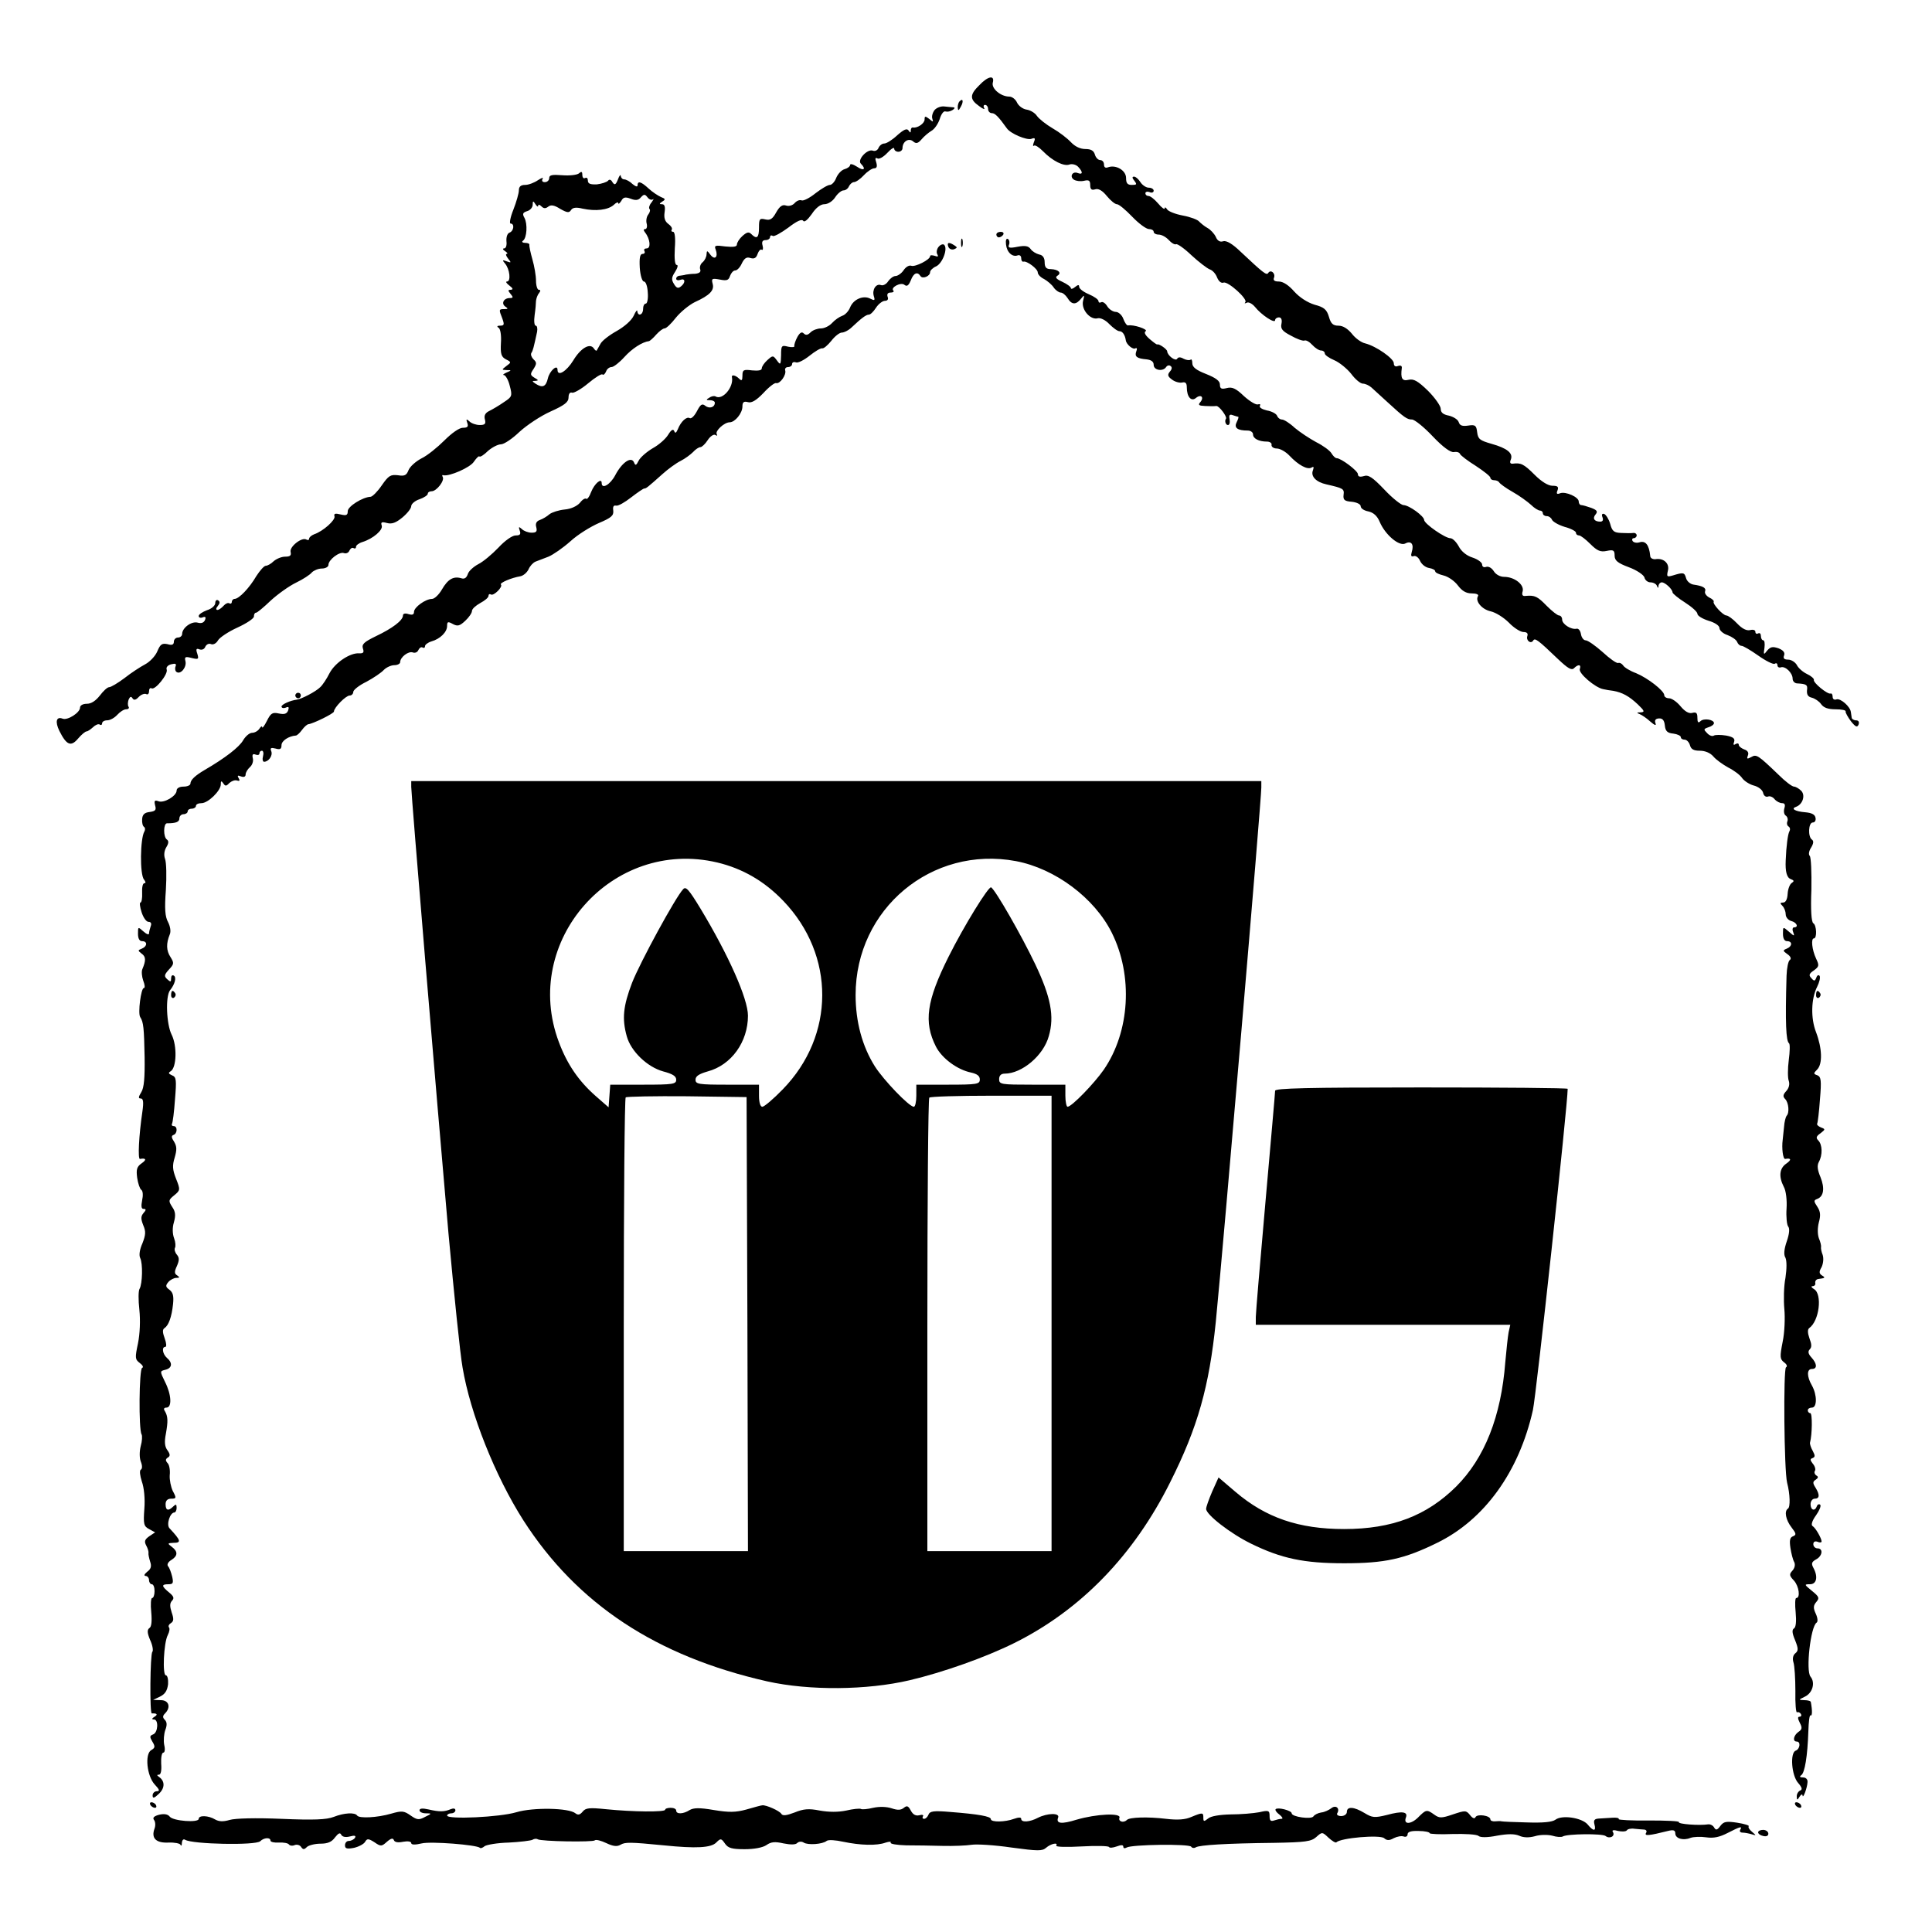 <svg version="1" xmlns="http://www.w3.org/2000/svg" width="933.333" height="933.333" viewBox="0 0 700 700"><path d="M354.8 30.9c-3.5 3.4-3.5 5.1-.1 7.5 1.4 1.1 2.3 1.4 1.9.8-.4-.7-.2-1.2.3-1.2.6 0 1.1.7 1.1 1.5s.6 1.5 1.4 1.5c1.1 0 2.4 1.3 5.4 5.5 1.3 1.9 7.2 4.4 8.9 3.8 1.3-.5 1.5-.2.9 1.2-.4 1.1-.4 1.6 0 1.3.4-.4 1.8.5 3.3 2 3.4 3.5 7.6 5.6 9.6 4.8.9-.3 2.3 0 3.1.8 1.8 1.9 1.8 3-.1 2.3-1.9-.8-3.1 1.3-1.4 2.4.8.5 2.4.7 3.7.4 1.7-.4 2.2-.1 2.2 1.5s.5 2 1.8 1.6c1.1-.4 2.6.4 4.2 2.4 1.4 1.7 3 3 3.7 3 .7 0 3.1 2 5.5 4.5s5.1 4.5 6.1 4.5c.9 0 1.7.4 1.7 1 0 .5.8 1 1.8 1 1.1 0 2.7.9 3.7 2s2.1 1.7 2.6 1.5c.4-.3 3 1.5 5.6 4 2.6 2.4 5.6 4.7 6.6 5.1 1 .3 2.2 1.6 2.7 3 .6 1.4 1.5 2.1 2.3 1.8 1.6-.6 8.9 6 7.9 7.1-.4.5-.2.5.5.2.6-.4 2 .3 3 1.5 2.3 2.9 7.3 6.2 7.3 4.8 0-.5.6-1 1.4-1 .8 0 1.2.8.9 2.3-.4 1.8.3 2.7 3.4 4.3 2.1 1.2 4.3 2 4.9 1.8.6-.3 1.9.5 2.9 1.6s2.4 2 3.2 2c.7 0 1.3.5 1.3 1.1 0 .5 1.5 1.6 3.4 2.4 1.9.8 4.7 3.1 6.2 5 1.4 1.9 3.3 3.5 4.2 3.5.8 0 2.2.6 3.1 1.4.9.8 3.5 3.2 5.8 5.3 6.1 5.6 7.1 6.3 8.9 6.3.9 0 4.3 2.7 7.5 6.1 3.8 4 6.5 5.9 7.7 5.7 1-.2 2 .1 2.2.7.2.5 2.8 2.5 5.7 4.3 2.9 1.9 5.3 3.8 5.3 4.3s.6.9 1.4.9c.8 0 1.6.4 1.8.8.2.4 2.3 2 4.8 3.4s5.5 3.6 6.7 4.7c1.2 1.2 2.7 2.1 3.3 2.1.5 0 1 .4 1 1 0 .5.6 1 1.4 1 .8 0 1.6.6 1.9 1.3.3.7 2.3 1.9 4.6 2.6 2.3.6 4.1 1.6 4.1 2.1 0 .6.5 1 1.1 1 .6 0 2.4 1.4 4.1 3.1 2.5 2.5 3.7 3 6 2.5 2.4-.5 2.8-.2 2.8 1.7 0 1.8 1.1 2.7 5.1 4.2 3 1.1 5.4 2.8 5.7 3.7.2 1 1.2 1.8 2.2 1.8 1 0 2.1.6 2.3 1.2.4 1 .6 1 .6 0 .1-.6.6-1.2 1.2-1.2 1.2 0 3.9 2.5 3.9 3.7.1.4 2.1 2.1 4.5 3.6 2.5 1.6 4.5 3.4 4.5 4.1 0 .7 1.8 1.8 4 2.5 2.4.7 4 1.8 4 2.7 0 .8 1.3 2 2.9 2.5 1.6.6 3.2 1.7 3.5 2.5.3.8 1 1.4 1.6 1.4.6 0 3.3 1.6 6 3.5 2.8 2 5.5 3.3 6 3 .6-.4 1-.1 1 .5 0 .7.6 1 1.2.8 1.6-.6 4.3 2 4.3 4.1 0 .9.7 1.6 1.5 1.7 3.6.2 4 .5 3.7 2.6-.1 1.5.4 2.3 1.8 2.6 1.1.3 2.6 1.3 3.3 2.3.9 1.3 2.5 1.9 5.3 1.9 2.1 0 3.8.3 3.6.8-.1.4.8 2 1.9 3.5 1.7 2.1 2.3 2.4 2.8 1.2.3-.9 0-1.5-.9-1.5-.8 0-1.6-.5-1.6-1-.1-.6-.2-1.4-.3-2-.2-2-3.8-5.1-5.2-4.6-.8.3-1.4-.1-1.4-.9s-.3-1.4-.8-1.2c-1.1.3-6.4-4-6-5 .1-.4-1-1.4-2.5-2.1-1.5-.7-3.2-2.2-3.7-3.3-.6-1-2-1.9-3.1-1.9-1.5 0-1.9-.5-1.5-1.5.4-1.1-.3-1.9-2-2.6-2.1-.7-2.9-.6-4.1.8-1.3 1.7-1.4 1.6-1-1 .2-1.5 0-2.7-.4-2.7-.5 0-.9-.7-.9-1.6 0-.8-.4-1.2-1-.9-.5.3-1 .1-1-.6 0-.6-.8-.9-1.9-.6-1.3.3-2.9-.5-4.7-2.4-1.5-1.6-3.3-2.9-3.9-2.9-1.2 0-5.1-4.2-4.6-5 .2-.3-.5-1-1.6-1.5-1.1-.6-1.8-1.6-1.5-2.3.4-1.2-.8-1.9-4.3-2.4-1.1-.2-2.3-1.2-2.6-2.3-.6-2.1-.9-2.2-4.8-1-2.1.6-2.3.5-1.8-1.7.7-2.6-1.5-4.7-4.5-4.2-1 .1-1.9-.4-1.9-1.2-.4-4-1.7-5.6-3.9-4.9-1 .3-2.1.1-2.5-.5-.3-.5-.1-1 .4-1 .6 0 1.1-.5 1.1-1 0-.6-.6-1-1.2-.9-.7.1-2.7.1-4.4 0-2.6-.1-3.3-.6-4-3.3-.5-1.7-1.5-3.3-2.2-3.6-.7-.2-1 .2-.6 1.2s.1 1.6-.8 1.6c-2.2 0-2.9-1.2-1.7-2.6.9-1.1.5-1.6-1.6-2.4-1.4-.5-3.1-1-3.6-1s-.9-.6-.9-1.3c0-1.6-4.7-3.7-6.7-3-1.2.5-1.5.2-1-1 .5-1.3.1-1.7-1.8-1.7-1.6 0-4-1.5-6.5-4-3.9-3.9-5-4.4-7.9-4-.9.1-1.2-.4-.7-1.5.9-2.3-1.3-4.1-7-5.7-4.2-1.2-4.9-1.7-5.2-4.2-.3-2.5-.7-2.8-3.3-2.4-2.1.3-3 0-3.4-1.3-.3-.9-1.9-1.9-3.5-2.3-2.1-.4-3-1.1-3-2.5 0-1-2.1-4-4.6-6.5-3.7-3.6-5.2-4.4-7-4-2.4.6-3-.5-2.5-4.3.1-.8-.5-1-1.4-.7-.9.4-1.5 0-1.5-1 0-1.7-6.4-6.2-10.4-7.2-1.4-.3-3.6-1.9-4.8-3.5-1.5-1.8-3.2-2.9-4.8-2.9-2 0-2.8-.7-3.5-3.2-.8-2.7-1.8-3.5-5.2-4.4-2.6-.8-5.4-2.6-7.4-4.8-1.9-2.2-4-3.6-5.5-3.6-1.6 0-2.2-.4-1.8-1.4.6-1.6-1.2-3.1-2.1-1.7-.6 1-1.9-.1-10-7.7-3-2.9-5.1-4.1-6.3-3.8-1.1.4-2.1-.1-2.7-1.6-.6-1.2-1.9-2.6-3-3.2-1.1-.6-2.4-1.7-3-2.3-.5-.7-3.2-1.7-5.9-2.2-2.7-.5-5.2-1.5-5.7-2.2-.5-.8-.9-1-.9-.4 0 .5-1.1-.2-2.4-1.8-1.3-1.5-2.8-2.7-3.5-2.7-.6 0-1.1-.4-1.1-1 0-.5.7-.7 1.5-.4.8.4 1.5.1 1.5-.5s-.8-1.1-1.8-1.1c-.9 0-2.3-.9-3-2-.7-1.1-1.7-2-2.3-2-.8 0-.7.5.1 1.5 1 1.3.9 1.5-.9 1.5-1.6 0-2.1-.6-2.1-2.5 0-2.8-3.7-4.9-6.5-3.9-1 .4-1.5 0-1.5-1 0-.9-.6-1.6-1.4-1.6-.7 0-1.6-.9-1.9-2-.4-1.4-1.4-2-3.4-2-1.9 0-3.8-.9-5.3-2.5-1.3-1.4-4.3-3.7-6.6-5-2.4-1.4-4.9-3.4-5.7-4.5-.7-1.1-2.4-2.1-3.8-2.3-1.3-.2-2.8-1.3-3.4-2.5-.5-1.2-1.8-2.2-2.8-2.2-3.1 0-6.5-2.9-6-5 .8-2.9-1.7-2.5-4.9.9zM347.7 36.7c-.4.3-.7 1.3-.7 2.2.1 1.3.3 1.3 1.1-.2 1.1-1.9.8-3.3-.4-2zM338.6 39.9c-.7.9-1.1 2.3-.8 3.1.4 1.3.3 1.3-1.1.1-1.5-1.1-1.7-1.1-1.7.2 0 1.4-2.6 3.2-4.2 2.9-.5-.1-.8.4-.8 1 0 1-.2 1-.8.1-.6-.9-1.7-.4-4.1 1.7-1.8 1.7-3.9 3-4.7 3-.8 0-1.7.7-2.1 1.6-.3.8-1.2 1.3-2 1-2-.8-5.8 3.3-4.4 4.7 2 2 1.1 2.8-1.4 1.1-1.4-.9-2.5-1.2-2.5-.6 0 .5-.9 1.2-2 1.5-1.1.3-2.4 1.7-3 3.1-.5 1.4-1.6 2.6-2.3 2.6-.8 0-3.1 1.4-5.2 3-2.1 1.7-4.4 2.9-5.1 2.6-.7-.3-1.8.2-2.5 1s-2 1.2-3 .9c-1.4-.5-2.4.2-3.7 2.5-1.3 2.4-2.2 2.9-3.9 2.5-2.1-.5-2.3-.2-2.3 3 0 3.7-.8 4.3-2.8 2.3-.9-.9-1.6-.7-3.2.7-1.1 1-2 2.4-2 3.1 0 .8-1.2 1-4.2.7-3.6-.5-4.1-.4-3.5 1.1 1 2.7-.3 4-1.9 1.9-1.2-1.6-1.3-1.6-1.4-.2 0 .9-.6 2.2-1.4 2.9-.8.6-1.2 1.8-.9 2.6.3.9-.2 1.4-1.8 1.6-1.3 0-2.8.2-3.4.3-.5.2-1.6.3-2.2.4-.7 0-1.3.5-1.3 1.1 0 .5.7.7 1.5.4 1.8-.7 2 1 .2 2.4-1 .8-1.6.6-2.5-.9-1-1.6-.9-2.4.4-4.4.9-1.4 1.2-2.5.6-2.5-.7 0-.9-2.3-.7-6 .3-3.7 0-6-.6-6s-.8-.4-.5-.8c.3-.5-.3-1.4-1.3-2.1-1.2-.9-1.6-2.2-1.3-4.2.3-2 0-2.9-.9-2.9-1.1 0-1.1-.2.1-1 1.2-.7 1.1-1-.5-1.6-1.1-.5-3.1-1.8-4.5-3.1-2.7-2.5-4-2.9-4-1.1 0 .6-.7.4-1.8-.5-1-1-2.4-1.7-3-1.7-.7 0-1.2-.6-1.3-1.3 0-.6-.5-.1-1 1.3-.8 2-1.2 2.2-2 1-.5-1-1.2-1.1-1.6-.5-.5.5-2.3 1.1-4 1.3-2.4.1-3.3-.2-3.3-1.4 0-.8-.4-1.2-1-.9-.5.3-1-.1-1-1.1 0-1.2-.3-1.4-1.2-.6-.7.6-3.4.9-6 .7-3.7-.3-4.8-.1-4.8 1 0 .8-.7 1.5-1.6 1.5-.9 0-1.2-.5-.8-1.2.4-.6-.3-.4-1.7.5-1.3.9-3.4 1.7-4.6 1.7-1.6 0-2.3.6-2.3 2 0 1-.9 4.2-2 7-1.1 2.7-1.5 5-1 5 1.5 0 1.2 2.7-.4 3.3-.8.3-1.2 1.6-1.1 3.1.2 1.5-.2 2.6-.8 2.6-.7 0-.5.5.3 1s1.1 1 .6 1c-.5 0-.2.8.5 1.7 1.2 1.5 1.2 1.6-.5 1-1.6-.6-1.7-.5-.6.8 1.7 2 2.2 6.5.7 6.5-.6 0-.2.7.9 1.5 1.3 1 1.4 1.4.5 1.5-1.1 0-1.1.3-.1 1.5s1 1.5-.3 1.5c-2.2 0-3.2 2-1.6 3.1 1.1.7 1 .9-.3.9-2.1 0-2.1.1-.8 3.4.8 2.2.7 2.6-.8 2.6-1.1 0-1.3.3-.5.8.6.4 1 2.7.8 5.5-.2 3.9.1 5 1.8 5.9 2 1 2 1.1.2 2.4-1.8 1.4-1.8 1.4.1 1.5 1.8 0 1.8.1-.1.9-1.1.5-1.5.9-.9.9.6.1 1.6 1.8 2.1 3.9 1 3.7.8 4-2.1 5.9-1.7 1.2-4.1 2.6-5.3 3.2-1.5.7-2 1.7-1.6 3.1.4 1.6 0 2-1.9 2-1.3 0-3-.6-3.7-1.3-1.1-1-1.3-.9-.8.5s.1 1.8-1.6 1.8c-1.3 0-4 1.9-6.7 4.6-2.5 2.5-6.2 5.5-8.3 6.5-2.1 1.1-4.2 3-4.7 4.3-.7 1.8-1.4 2.2-3.8 1.8-2.7-.3-3.4.1-5.9 3.7-1.5 2.2-3.3 4-4 4.1-2.9.1-8.3 3.5-8.3 5.2 0 1.5-.5 1.7-2.6 1.2-2-.5-2.5-.3-2.2.7.4 1.3-4.1 5.4-7.4 6.5-1 .4-1.8 1.1-1.8 1.6s-.4.6-1 .3c-1.6-1-6.2 2.6-5.7 4.5.3 1.3-.2 1.7-2 1.7-1.3 0-3.2.8-4.2 1.7-.9.9-2.2 1.6-2.8 1.6-.6 0-2.1 1.7-3.4 3.7-2.5 4.3-6.3 8.3-7.9 8.3-.5 0-1 .5-1 1.1 0 .5-.4.8-.9.5-.5-.3-1.4.1-2.1.9-.7.8-1.7 1.5-2.2 1.5-.6 0-.6-.6.1-1.4.8-1 .9-1.6.1-2.1-.5-.3-1 .1-1 1s-1.3 2.1-3 2.6c-1.6.6-3 1.5-3 2.1 0 .6.7.8 1.4.5 1-.4 1.3-.1.9.9s-1.3 1.4-2.7 1c-2.2-.6-5.6 1.9-5.6 4.1 0 .7-.7 1.3-1.5 1.3s-1.5.7-1.5 1.5c0 1.1-.7 1.4-2.3.9-2-.4-2.6 0-3.7 2.6-.7 1.7-2.7 3.8-4.4 4.7-1.7.9-5.1 3.1-7.5 5-2.4 1.8-4.9 3.3-5.6 3.3-.6 0-2.1 1.4-3.3 3-1.5 1.9-3.1 3-4.7 3-1.5 0-2.5.6-2.5 1.4 0 1.8-4.5 4.7-6.3 4-2.3-.9-2.8 1.1-1.2 4.4 2.6 5.2 4.2 5.9 6.8 2.8 1.2-1.4 2.6-2.6 3.1-2.6.4 0 1.4-.7 2.3-1.5.8-.8 1.9-1.3 2.4-1 .5.4.9.1.9-.4 0-.6.8-1.1 1.8-1.1 1.1 0 2.7-.9 3.7-2s2.4-2 3.2-2c.8 0 1.2-.4.9-.9-.4-.5-.3-1.7 0-2.6.5-1.1.9-1.3 1.4-.5.5.8 1.2.7 2.3-.5.9-.9 2.1-1.3 2.7-1 .5.3 1-.1 1-1s.4-1.4.9-1.1c1.3.8 6.1-5.2 5.5-6.8-.3-.8.4-1.6 1.6-1.9 1.6-.4 2-.2 1.6.8-.3.8-.1 1.7.4 2 1.5 1 3.7-1.8 3.2-3.9-.4-1.6-.1-1.8 2.2-1.2 2.5.6 2.7.5 2.1-1.5-.6-1.7-.4-2.1.8-1.6.9.3 1.8-.1 2.1-1 .4-.8 1.3-1.3 2.1-.9.8.3 1.9-.3 2.5-1.4.6-1 3.7-3.1 7-4.6 3.3-1.5 6-3.3 6-4 0-.8.3-1.4.8-1.4.4 0 2.8-2 5.3-4.4 2.5-2.3 6.7-5.3 9.2-6.5 2.5-1.2 5.1-2.9 5.7-3.7.7-.7 2.3-1.4 3.6-1.4 1.3 0 2.4-.6 2.4-1.3 0-1.9 4-4.9 5.6-4.3.8.3 1.7-.1 2-.9.4-.8 1-1.2 1.5-.9.5.3.9.1.9-.5 0-.5 1-1.3 2.3-1.7 3.9-1.2 7.6-4.4 7-6-.4-1.2 0-1.4 1.9-.9 1.8.5 3.3-.1 5.6-2 1.8-1.5 3.2-3.3 3.2-4.1 0-.8 1.4-2 3-2.5 1.7-.6 3-1.5 3-2s.6-.9 1.4-.9c1.8 0 4.8-3.9 4-5.2-.3-.5-.2-.8.3-.6 2.1.5 9.7-2.8 11-4.9.9-1.3 1.8-2.2 2-1.9.3.3 1.7-.6 3.1-2 1.5-1.3 3.6-2.4 4.7-2.4s4.1-2 6.7-4.5c2.6-2.4 7.7-5.8 11.3-7.4 5.1-2.3 6.5-3.4 6.5-5.1 0-1.3.5-2 1.3-1.7.6.2 3.3-1.3 5.8-3.4 2.5-2.1 4.9-3.6 5.2-3.2.4.3.9-.2 1.3-1.1.3-.9 1.2-1.6 2-1.6.7 0 2.8-1.6 4.6-3.6 2.8-3.1 6.5-5.5 9-5.8.3-.1 1.5-1.1 2.6-2.4 1.1-1.2 2.4-2.2 3-2.2.6 0 2.4-1.7 4.1-3.9 1.7-2.1 4.8-4.6 6.8-5.6 5.5-2.5 7.2-4.3 6.5-6.7-.5-1.9-.2-2 2.6-1.5 2.5.5 3.2.3 3.7-1.3.4-1.1 1.2-2 1.9-2s1.8-1.2 2.4-2.6c.9-1.8 1.7-2.4 3.1-1.9 1.4.4 2.1 0 2.6-1.5.4-1.1 1-1.8 1.5-1.5.4.3.6-.4.3-1.5-.4-1.4 0-2 1.1-2 .9 0 1.6-.5 1.6-1.1 0-.5.4-.8 1-.4.5.3 3-1.1 5.6-3 3.1-2.4 4.9-3.2 5.4-2.5.4.7 1.6-.3 3.1-2.4 1.5-2.3 3.2-3.6 4.6-3.6 1.3 0 3-1.1 3.9-2.5.9-1.4 2.3-2.5 3-2.5.8 0 1.7-.7 2-1.5.4-.8 1.2-1.5 1.8-1.5.7 0 2.3-1.1 3.6-2.5 1.3-1.4 3-2.5 3.7-2.5 1 0 1.2-.7.8-2.1-.5-1.5-.4-1.9.4-1.5.6.4 2.2-.5 3.6-2s2.5-2.2 2.5-1.5c0 .6.7 1.1 1.5 1.1s1.5-.6 1.5-1.3c0-2.4 2.2-3.8 3.8-2.5 1.1 1 1.8.8 3.1-.7.9-1.1 2.6-2.5 3.6-3.1 1.1-.6 2.4-2.5 3-4.3.5-1.7 1.4-3 2.1-2.7.6.2 1.7 0 2.5-.5s1-.9.4-1c-.5 0-2-.2-3.2-.3-1.3-.2-2.9.4-3.7 1.3zm-102 32.3c.4-.4.2.1-.5 1.1-.8.9-1.1 2-.8 2.4.4.3.2 1.2-.4 2-.6.7-.9 2.2-.6 3.3.3 1.1 0 2-.5 2-.7 0-.7.4-.1 1.2 1.9 2.4 2.2 5.8.6 5.8-.8 0-1.1.4-.8 1 .3.5 0 1-.7 1-.9 0-1.2 1.4-1 5 .2 2.9.9 5 1.5 5 .7 0 1.3 1.8 1.4 4 .2 2.2-.2 4-.7 4-.6 0-1 .9-1 2 0 2.1-1.9 2.8-2.1.7 0-.6-.6.1-1.3 1.7-.8 1.7-3.3 3.9-6.1 5.5-2.7 1.5-5.3 3.5-5.9 4.6-.6 1.1-1.2 2.2-1.4 2.5-.2.2-.6-.1-1-.7-1.4-2.2-4.8-.2-7.5 4.3-2.4 3.9-5.7 6-5.7 3.4 0-2.2-2.9.4-3.5 3.1-.7 3-1.9 3.6-4.5 1.9-1.3-.9-1.3-1 0-1 1.2-.1 1.1-.3-.3-1.1-1.6-1-1.7-1.3-.4-3.2 1.2-1.9 1.2-2.4 0-3.5-.7-.7-1.1-1.7-.8-2.3.6-.8.9-2.2 2.1-7.7.2-1.2 0-2.2-.5-2.2s-.7-1.7-.4-3.8c.3-2 .5-4.4.5-5.2.1-.8.5-2.1 1.1-2.8.6-.8.6-1.2-.1-1.2-.5 0-1-1.5-1-3.3 0-1.8-.6-5.3-1.3-7.7-.7-2.5-1.2-4.8-1.1-5.3.1-.4-.6-.7-1.5-.7-1 0-1.4-.4-.8-.8 1.4-1 1.7-6.1.5-8.3-.8-1.4-.6-1.9 1-2.4 1.1-.3 2-1.4 2-2.3 0-1.5.2-1.5 1-.2.5.8 1 1.1 1 .5 0-.5.5-.4 1.2.3.8.8 1.5.8 2.4.1 1-.8 2.2-.6 4.4.8 2.5 1.4 3.2 1.5 3.9.4.6-.9 1.8-1.1 4.2-.5 4.7 1 9.1.5 11.2-1.3.9-.9 1.7-1.2 1.7-.7s.5.1 1.1-.8c.7-1.4 1.5-1.5 3.4-.8 1.8.7 2.8.6 3.7-.5 1.1-1.2 1.5-1.2 2.4 0 .6.8 1.5 1.1 2 .7zM361 85c0 .5.4 1 .9 1 .6 0 1.3-.5 1.6-1 .3-.6-.1-1-.9-1-.9 0-1.6.4-1.6 1zM348.2 88c0 1.4.2 1.9.5 1.2.2-.6.2-1.8 0-2.5-.3-.6-.5-.1-.5 1.3zM364.5 88.6c.3 2.8 2.3 4.7 4.3 3.9.6-.2 1.2.2 1.2 1s.3 1.4.8 1.3c1.2-.4 5.2 2.6 5.2 3.9 0 .7 1 1.8 2.3 2.4 1.2.7 2.8 2 3.5 3.1.7 1 1.9 1.8 2.5 1.8.7 0 1.8.9 2.5 2 1.5 2.5 3.1 2.5 4.9.2 1.2-1.5 1.3-1.4.7.9-.7 3.1 2.7 7 5.4 6.2 1-.2 2.8.7 4.1 2.1 1.4 1.4 3 2.6 3.7 2.6 1.1 0 2 1.3 2.3 3.3.2 1.5 2.6 3.5 3.5 2.9.5-.3.7.2.3 1.1-.7 1.9.2 2.6 3.7 2.9 1.7.2 2.6.8 2.6 2 0 2 3.4 2.5 4.5.8.4-.6 1.1-.8 1.6-.4.6.4.6 1.1-.2 2-1 1.2-.8 1.8.7 2.9 1 .8 2.7 1.3 3.7 1.1 1.2-.3 1.7.2 1.7 1.7 0 3.5 1.6 5.3 3.3 3.9 1.8-1.5 3.1-.3 1.6 1.5-.9 1-.6 1.3 1.7 1.4 1.6.1 3.4.1 4.1 0 1-.1 4 3.9 3.5 4.6-.6.8-.1 2.3.7 2.3.6 0 .8-.9.6-2.1-.3-1.5 0-1.9 1.1-1.5.9.3 1.8.6 2 .6.3 0 0 .9-.5 1.9-1.1 2.1.2 3.1 4 3.1 1 0 1.9.6 1.9 1.4 0 1.5 2.1 2.6 5.1 2.6 1 0 1.8.6 1.6 1.2-.1.7.8 1.3 1.9 1.3 1.2 0 3.3 1.2 4.6 2.6 3.2 3.4 6.5 5.2 8 4.3.8-.5.9-.2.5 1-.9 2.2 1.2 4.3 4.9 5.1 6.1 1.4 6.5 1.6 6.2 3.8-.2 1.8.3 2.3 3 2.5 1.8.2 3.2.9 3.2 1.6 0 .8 1.2 1.6 2.8 1.9 1.8.4 3.2 1.6 4.1 3.8 2 4.7 7.1 9 9.3 7.8 2.1-1.1 3.2.3 2.3 3.1-.4 1.4-.2 1.8.7 1.5.7-.3 1.8.5 2.3 1.7.6 1.3 2 2.4 3.3 2.6 1.2.2 2.2.7 2.2 1.2s1.4 1.1 3 1.5c1.7.4 4 2 5.2 3.6 1.5 2 3 2.9 5 2.9 1.7 0 2.7.4 2.3 1-1.1 1.8 1.4 4.8 4.6 5.5 1.8.4 4.7 2.2 6.6 4.1 1.8 1.9 4.2 3.4 5.3 3.4 1.2 0 1.7.5 1.4 1.4-.6 1.6 1.2 3.1 2.1 1.7.6-1.1 1.7-.3 9.1 6.8 3.4 3.2 4.8 4.1 5.7 3.2 1.5-1.5 2.7-1.4 2.1.3-.6 1.5 5.6 6.8 8.5 7.3.9.2 2.5.5 3.6.6 3.3.6 5.7 1.9 8.9 4.9 2.5 2.4 2.6 2.8 1 2.9-1.4 0-1.5.2-.4.6.8.3 2.6 1.5 3.9 2.7 1.7 1.5 2.3 1.6 1.9.6-.4-1.1.1-1.6 1.2-1.7 1.3-.1 2 .6 2.2 2.5.2 2.1.9 2.8 3.1 3 1.5.2 2.7.8 2.7 1.3s.6.9 1.4.9c.7 0 1.6.9 1.9 2 .4 1.5 1.4 2 3.6 2 1.9 0 3.8.8 4.9 2.1.9 1.1 3.4 2.9 5.4 4 2 1 4.3 2.7 5 3.8.8 1.1 2.7 2.3 4.2 2.7 1.6.4 3.1 1.5 3.4 2.6.2 1.1 1 1.7 1.8 1.4.7-.3 1.8.2 2.4 1 .7.8 1.9 1.4 2.7 1.4 1 0 1.2.6.8 1.9-.3 1.1-.1 2.2.5 2.6.6.4.9 1.3.6 2.1-.3.7-.1 1.6.5 1.9.5.4.6 1.1.2 1.8-.5.9-1.1 5.1-1.3 10.4-.2 4.1.4 6.3 1.8 6.8 1.3.5 1.3.8.4 1.4-.7.4-1.4 2.2-1.5 3.9-.1 2-.7 3.2-1.6 3.2-1.2 0-1.2.3-.3 1.2.7.7 1.2 2.1 1.2 3.1s.9 2.1 2 2.4c2 .5 2.8 2.3 1 2.3-.5 0-.7.8-.3 1.7.6 1.6.4 1.6-1.5-.1-2.2-1.9-2.2-1.9-2.2.7 0 1.7.5 2.7 1.5 2.7 2 0 1.9 1.9-.1 2.7-1.5.6-1.5.8.2 2 1.2.8 1.5 1.7.9 2.1-.6.4-1.1 2.9-1.2 5.7-.5 17.2-.2 23.7.9 24.5.4.3.3 3.1-.1 6.1-.4 3.1-.4 6.5 0 7.5.4 1.2.1 2.6-.9 3.7-1.2 1.3-1.3 2-.4 2.9 1.3 1.3 1.6 5.1.5 6.1-.3.4-.8 2.2-.9 3.9-.2 1.8-.4 4-.5 4.8-.4 3 .1 7 .9 6.9 2.2-.4 2.4.3.4 1.7-2.5 1.7-2.8 4.7-.9 8.4.8 1.4 1.2 4.8 1 7.9-.2 2.9.1 5.9.6 6.5.6.7.4 2.7-.5 5.3-1 2.9-1.2 4.9-.5 6 .5 1.1.5 3.9 0 7.3-.6 3-.7 8.1-.4 11.3.3 3.1.1 8.5-.6 11.8-1.1 5.6-1 6.3.5 7.5 1 .7 1.3 1.5.7 1.8-1 .7-.7 37.3.4 41.8 1.1 4.2 1.2 8.9.3 9.4-1.4.9-.8 4.1 1.3 6.8 1.7 2.2 1.8 2.7.6 3.2-1.2.4-1.4 1.5-1 4.2.3 2 .9 4.4 1.4 5.2.4.9.2 2.1-.7 3.1-1.2 1.3-1.1 1.8.6 3.6 1.8 2 2.4 6.3.8 6.3-.4 0-.5 2.3-.2 5.2.3 3.2.1 5.4-.6 5.8-.8.5-.7 1.7.4 4.3 1.2 3 1.2 3.8.1 4.7-.9.7-1.1 2-.7 3.3.4 1.2.7 5.9.7 10.4-.1 4.5.2 8 .6 7.7.4-.2 1 0 1.4.6.3.5.1 1-.5 1-.7 0-.7.6.1 2.2.9 1.7.9 2.4-.5 3.3-1.8 1.3-2.2 3.5-.6 3.5 1.5 0 1.2 2.7-.4 3.3-2.1.8-1.5 9 .9 11.7 1.4 1.6 1.6 2.4.8 2.7-.7.3-1.3 1.2-1.3 2.1 0 1.5.2 1.5 1 .2.5-.8 1-1.1 1.1-.5.1 1.5 1.7-2.7 1.8-4.8.1-1-.6-1.7-1.6-1.7-1.2 0-1.4-.3-.7-.8 1.3-.8 2.3-6.9 2.6-15.9.1-3.4.4-6 .8-5.8.6.4.7-1.6.1-4.8 0-.4-1.1-.7-2.3-.7-2.3-.1-2.2-.1.2-1.3 2.7-1.3 3.8-5 2-7.2-1.8-2.1 0-18.2 2.2-19.6.5-.3.4-1.7-.3-3.2-1-2.1-.9-3 .2-4.3 1.2-1.4 1-1.9-1.6-4-2.8-2.3-2.9-2.4-.7-2.4 2.4 0 3-2.7 1.2-6-.8-1.5-.6-2.1 1-3 2.3-1.2 2.7-4 .5-4-.8 0-1.5-.7-1.5-1.5 0-.9.6-1.2 1.5-.9.8.4 1.5.3 1.5-.1 0-1.1-2.2-5-3.3-5.6-.6-.4-.1-2 1.3-3.9 1.2-1.7 1.9-3.4 1.5-3.8-.4-.4-1-.1-1.2.5-.7 2-2.3 1.5-2.3-.7 0-1.1.7-2 1.5-2 1.8 0 1.9-1.4.3-4-1.1-1.7-1-2.2.1-2.9.9-.6 1-1.1.2-1.5-.6-.4-.9-1.2-.5-1.7.3-.5 0-1.7-.8-2.6-1-1.3-1-1.7-.1-2 1-.4 1-.9.1-2.6-.7-1.2-1.1-2.6-1-3 .8-2.9.9-10.7.1-10.7-.5 0-.9-.5-.9-1 0-.6.7-1 1.5-1 1.9 0 1.9-4.6 0-8-1.9-3.3-1.9-6 0-6 2 0 1.9-1.9-.2-4.2-1.2-1.3-1.3-2.2-.6-2.9.8-.8.7-1.9-.1-4-.7-2-.7-3.2-.1-3.7 3.7-2.6 4.8-12.3 1.8-14.1-1-.6-1.2-1.1-.6-1.1.7 0 1.2-.5 1-1.2-.1-.7.4-1.3 1.1-1.4 2.5-.3 2.7-.5 1.3-1.3-1-.7-1.1-1.3-.1-3 .6-1.3.8-3.1.4-4.4-.5-1.2-.7-2.5-.6-2.9.1-.4-.2-1.8-.8-3.2-.5-1.5-.5-3.7 0-5.7.7-2.5.6-3.9-.5-5.6-1.4-2.1-1.4-2.4-.1-2.9 2.4-.9 2.8-3.9 1.2-7.9-1.1-2.6-1.3-4.2-.6-5.5 1.4-2.5 1.3-6.3-.2-7.8-.9-.9-.8-1.5.8-2.6 1.8-1.4 1.8-1.5.2-2.1-1-.4-1.6-1-1.4-1.4.2-.3.7-4.3 1-8.7.6-7 .4-8.2-.9-8.8-1.5-.5-1.5-.7-.1-2.1 2-2 1.8-7.7-.4-13.5-2-5.1-1.8-12.2.4-16.5.8-1.6 1.2-3.3.9-3.9-.4-.5-.9-.3-1.2.6-.5 1.3-.8 1.4-1.8.2-1-1-.9-1.6.9-2.8 1.9-1.4 2-1.8.8-4.3-1.5-3.2-1.9-7.3-.8-7.3 1.2 0 1-4.8-.2-5.5-.7-.4-1-4.9-.7-12.1.1-6.3-.1-11.8-.6-12.3s-.3-1.8.5-3c.9-1.5 1-2.4.3-2.9-1.5-1-1.3-6.2.3-6.2.8 0 1.2-.8 1-1.7-.2-1.2-1.4-1.8-3.7-2-3.7-.3-5.4-1.3-3.3-2 2.4-.9 3.4-4.2 1.8-5.8-.8-.8-2-1.5-2.6-1.5-.7 0-3.2-1.9-5.6-4.3-7.5-7.2-8-7.5-9.9-6.4-1.5.8-1.7.7-1.2-.6.4-1-.1-1.8-1.4-2.2-1-.4-1.9-1.1-1.9-1.6 0-.6-.5-.7-1.2-.3-.7.5-.9.2-.5-.8.4-1.2-.3-1.8-2.9-2.3-1.9-.3-3.9-.3-4.4 0-.6.4-1.7 0-2.5-.9-1.3-1.3-1.3-1.5.5-2.1 1.1-.3 2-1 2-1.5 0-1.3-3.7-1.9-4.9-.7-.8.8-1.1.4-1.1-1.2 0-1.8-.4-2.2-1.9-1.8-1.2.3-2.6-.5-4.2-2.4-1.3-1.6-3.2-2.9-4.1-2.9-1 0-1.8-.5-1.8-1.1 0-1.6-5.9-6.2-10.2-8-2.2-.8-4.3-2.1-4.7-2.8-.4-.6-1.2-1.1-1.8-.9-.6.2-3.1-1.6-5.7-4-2.6-2.3-5.3-4.2-6.1-4.2-.7 0-1.5-1-1.7-2.3-.2-1.2-.9-2.1-1.6-1.9-2 .4-5.2-1.7-5.2-3.3 0-.8-.5-1.5-1.1-1.5-.6 0-2.6-1.6-4.5-3.5-3.3-3.4-4.3-3.9-7.6-3.6-1.2.2-1.5-.4-1.1-1.7.6-2.4-3-5.2-6.7-5.2-1.5 0-3.1-.9-3.8-2.1-.8-1.2-1.9-1.8-2.8-1.5-.8.3-1.4-.1-1.4-.9 0-.7-1.6-1.9-3.5-2.5-2.2-.7-4.1-2.3-5-4.1-.9-1.6-2.2-2.9-3-2.9-1.9 0-9.4-5.2-9.5-6.6 0-1.4-5.5-5.4-7.5-5.4-.8 0-4-2.5-6.9-5.6-4.3-4.5-5.8-5.5-7.5-4.9-1.4.4-2.1.2-2.1-.7 0-1.2-6.1-5.8-7.7-5.8-.5 0-1.3-.8-1.9-1.8-.6-1-3.1-2.8-5.5-4-2.4-1.3-5.9-3.6-7.8-5.2-1.8-1.7-3.9-3-4.6-3-.7 0-1.5-.6-1.8-1.4-.3-.7-1.9-1.6-3.7-1.9-1.7-.4-2.9-1.1-2.5-1.7.3-.5 0-.7-.7-.5-.7.3-3-1.1-5.1-3-2.9-2.8-4.3-3.4-6.2-2.9-2 .5-2.5.2-2.5-1.3 0-1.3-1.5-2.4-5-3.8-3.6-1.4-5-2.5-5-3.9 0-1.1-.3-1.6-.6-1.3-.4.3-1.5.2-2.5-.3-1.2-.7-2-.7-2.4 0-.6 1-3.5-1.2-3.6-2.7 0-.8-3.1-2.9-3.6-2.5-.2.1-1.4-.8-2.8-2-1.6-1.4-2.1-2.4-1.4-2.8 1-.7-4.5-2.5-6.4-2.1-.4.1-1.2-1-1.7-2.4s-1.8-2.5-2.7-2.5c-1 0-2.4-.9-3.1-2-.7-1.2-1.7-1.8-2.2-1.5-.6.3-1 .1-1-.4 0-.6-1.6-1.7-3.5-2.5s-3.5-2-3.5-2.7c0-.8-.4-.8-1.5.1-.8.7-1.5.8-1.5.4 0-.5-1.4-1.5-3.1-2.3-2.2-1-2.7-1.6-1.8-2.2 1.7-1 .4-2.3-2.4-2.4-1.6 0-2.2-.6-2.2-2.5 0-1.6-.7-2.6-2-2.8-1.1-.3-2.5-1.1-3.1-2-.8-1.1-2-1.3-4.7-.8-3 .6-3.6.4-3.1-.8.3-.7.1-1.7-.4-2-.6-.4-.9.5-.7 2zM340.1 89.4c-.7.8-.9 2.1-.5 2.7.5.9.2 1-.9.6-1-.3-1.7-.3-1.7.1 0 1.3-5.4 4-6.8 3.5-.8-.3-2 .4-2.8 1.6-.8 1.2-2.2 2.1-2.9 2.1-.8 0-2 .9-2.7 1.9-.6 1-1.8 1.7-2.6 1.4-1.8-.7-3.3 1.7-2.6 4 .5 1.6.3 1.7-1.3.9-2.5-1.3-6.1.2-7.3 3.2-.5 1.3-1.8 2.7-2.8 3-1.1.4-2.7 1.5-3.7 2.6s-2.8 2-4.1 2c-1.2 0-2.9.6-3.7 1.4-1 1-1.7 1.2-2.5.4-.7-.7-1.4-.3-2.3 1.3-.7 1.3-1.2 2.8-1.1 3.3.2.4-.9.5-2.3.2-2.3-.6-2.5-.4-2.5 3.1-.1 3.5-.2 3.7-1.5 1.9-1.4-1.9-1.5-1.9-3.5-.1-1.1 1-2 2.3-2 3 0 .7-1.3.9-3.5.7-3.1-.4-3.5-.2-3.5 1.9 0 1.8-.3 2-1.2 1.1-1.3-1.3-2.9-1.6-2.6-.5.7 3.6-3.5 8.5-6 6.9-.4-.2-1.4-.1-2.2.5-1.3.7-1.2.9.3.9.9 0 1.7.4 1.7.9 0 1.7-2 2.3-3.5 1.1-1.1-.9-1.7-.5-3 2-.9 1.7-2 2.8-2.6 2.5-1.1-.7-3.2 1.2-4.3 4-.6 1.4-1 1.6-1.3.7-.4-.9-1.1-.5-2.2 1.3-.9 1.5-3.4 3.7-5.6 4.9-2.2 1.3-4.5 3.3-5.1 4.5-.9 1.8-1.2 1.9-1.7.6-1-2.3-4.4.1-6.8 4.7-1.8 3.4-4.9 5.2-4.9 2.8 0-2-2.6.2-3.8 3.2-.6 1.7-1.5 2.9-1.8 2.5-.4-.3-1.4.3-2.3 1.5-1.1 1.2-3.2 2.2-5.5 2.4-2.1.2-4.6 1-5.5 1.7-.9.8-2.4 1.7-3.5 2.1-1.2.4-1.7 1.3-1.3 2.6.4 1.6 0 2-1.7 2-1.2 0-2.8-.6-3.5-1.3-1.1-1-1.3-.9-.8.5s.1 1.8-1.5 1.8c-1.2 0-3.9 1.9-6.2 4.4-2.3 2.4-5.5 5.1-7.3 6-1.7.9-3.5 2.5-3.8 3.6-.5 1.4-1.2 1.9-2.4 1.5-2.8-.8-4.8.3-7 4.1-1.1 1.9-2.7 3.4-3.6 3.4-2.3 0-6.5 3-6.5 4.7 0 1-.6 1.2-2 .8-1.2-.4-2-.2-2 .5 0 1.8-3.9 4.7-9.8 7.5-4.3 2.1-5.2 2.9-4.7 4.5.5 1.4.1 1.8-1.4 1.7-3.3-.2-8.7 3.4-10.7 7.2-1 2-2.5 4.3-3.4 5.1-1.6 1.6-6.8 4.3-8.5 4.5-2.3.3-5.5 1.7-5.5 2.5 0 .5.7.7 1.5.4 1.1-.5 1.3-.2.9 1-.5 1.3-1.4 1.5-3.4 1.1-2.3-.5-2.9-.1-4.3 2.7-.9 1.8-1.7 2.8-1.7 2.3 0-.6-.5-.3-1 .5s-1.7 1.5-2.6 1.5c-1 0-2.4 1.2-3.3 2.7-1.4 2.5-6.6 6.5-14 10.8-3.4 2-5.1 3.6-5.1 4.9 0 .6-1.1 1.1-2.5 1.1-1.5 0-2.5.6-2.5 1.4 0 2-4.6 4.7-6.6 3.9-1.4-.5-1.6-.2-1.2 1.5.5 1.7.1 2.1-2 2.4-1.8.2-2.6.9-2.7 2.6-.1 1.3.2 2.5.7 2.8.4.3.5 1 .1 1.7-1.5 2.5-1.7 15.6-.1 17.4.6.8.7 1.3.1 1.3s-.9 1.6-.8 3.5c.1 1.9-.2 3.5-.6 3.5-.4 0-.2 1.6.4 3.5.6 1.9 1.7 3.5 2.5 3.5.9 0 1.2.6.8 1.6-.3.9-.6 2-.6 2.6 0 .6-.9.3-2-.7-2-1.8-2-1.7-2 .8 0 1.7.5 2.7 1.5 2.7 2 0 1.9 1.9-.1 2.7-1.5.6-1.5.7-.1 1.8 1.6 1.1 1.6 2.5.3 5.6-.4.8-.2 2.8.3 4.2.6 1.5.7 2.7.2 2.7-1 0-2.2 9.1-1.3 10.5 1.2 1.8 1.4 4 1.6 14.5.1 7.5-.2 11.1-1.2 12.7-1.1 1.8-1.1 2.3-.2 2.3.9 0 1.1 1.2.6 4.7-1.3 8.8-1.7 17.3-.9 17.2 2.3-.4 2.5.3.6 1.6-1.7 1.2-2 2.2-1.6 5.2.3 2.1 1 4.1 1.5 4.4.6.4.7 2 .3 3.8-.4 2.1-.3 3.1.5 3.1 1 0 1 .4 0 1.5-1 1.2-1 2.1-.1 4.4 1 2.3.9 3.5-.3 6.6-1 2.2-1.3 4.3-.8 5.3 1 2 .8 9.3-.2 11.1-.5.7-.5 4.1-.1 7.7.4 3.8.2 8.6-.5 12.1-1.1 5.2-1.1 5.8.6 7.1 1.1.8 1.5 1.6.9 1.8-1.1.4-1.3 22.3-.2 24.1.3.5.2 2.5-.3 4.2-.5 2-.5 4.2 0 5.6.6 1.5.6 2.7 0 3-.5.3-.3 2.1.4 4.3.8 2.2 1.2 6.2.9 9.9-.4 5.5-.2 6.3 1.7 7.3l2.2 1.2-2.1 1.4c-1.7 1.2-1.9 1.9-1.1 3.4.6 1.1.9 2.3.8 2.7-.1.4.2 1.8.6 3.1.6 1.7.3 2.7-1.1 3.7-1 .9-1.3 1.4-.5 1.5.6 0 1.2.7 1.2 1.5s.5 1.5 1 1.5c.6 0 1 1.1 1 2.5s-.4 2.5-.9 2.5c-.4 0-.6 2.3-.3 5.1.3 3.3.1 5.4-.7 5.8-.8.6-.8 1.7.3 4.3.9 1.9 1.2 3.9.8 4.3-.8.8-1 22.4-.2 22.3 1.9-.1 2.3.4 1 1.2-1 .6-1.1 1-.2 1 1.7 0 1.5 4.7-.3 5.4-1.3.5-1.3.9-.3 2.6 1.1 1.8 1 2.3-.4 3.1-2.4 1.4-1.6 9.4 1.3 12.5 1.7 1.8 1.9 2.4.7 2.4-.8 0-1.5.7-1.5 1.5 0 1.2.5 1.1 2.3-.6 2.2-2.1 2.2-4.6 0-6.1-.8-.6-.8-.8 0-.8.7 0 1-1.6.8-4-.1-2.2.2-4 .8-4 .5 0 .7-1.2.3-2.8-.3-1.6-.1-4 .4-5.4.7-1.8.6-2.9-.2-3.7-.8-.8-.8-1.4.1-2.3 2.2-2.2 1.4-4.8-1.5-4.8l-2.8-.1 2.5-1.2c1.8-.9 2.6-2.1 2.9-4.5.1-1.7-.2-3.2-.8-3.2-1.3 0-.8-11.8.7-14.6.6-1.2.8-2.4.4-2.8-.3-.4 0-1.1.7-1.5 1.1-.7 1.1-1.6.3-3.9-.7-2.2-.7-3.3.1-4.2.9-.9.7-1.6-1-3-2.8-2.3-2.9-3-.3-3 1.7 0 1.9-.4 1.4-2.7-.4-1.6-1-3.3-1.5-3.8-.5-.6 0-1.6 1.2-2.3 2.4-1.5 2.4-3.1.1-4.8-1.6-1.2-1.5-1.3.6-1.4 3 0 2.8-.8-1.4-5.3-1.2-1.3.2-5.7 1.8-5.7.4 0 .8-.8.8-1.7 0-1.3-.3-1.4-1.2-.5-1.8 1.8-2.8 1.5-2.8-.8 0-1.3.7-2 2-2 1.9 0 2-.2.6-2.8-.7-1.5-1.2-4-1.1-5.7.2-1.6-.1-3.6-.7-4.3-.9-1-.9-1.5 0-2.1.9-.5.9-1.2-.1-2.6-1-1.3-1.2-3-.6-6 .8-4.5.8-6.3-.4-8.3-.5-.7-.3-1.2.6-1.2 2.1 0 1.8-4.8-.5-9.3-1.9-3.9-1.9-3.9.1-4.4 2.5-.6 2.7-2.5.6-4.3-1.6-1.4-2-4-.6-4 .5 0 .4-1.4-.2-3-.8-2.2-.9-3.3-.1-3.8 1.5-1 2.6-4 3.1-8.7.3-2.9 0-4.2-1.3-5.2-1.4-1-1.5-1.5-.4-2.8.7-.8 2-1.5 2.9-1.5 1.2 0 1.3-.2.3-.9-1-.6-1.1-1.3-.1-3.4.9-2.1.9-3 0-4.1-.7-.8-1-1.9-.7-2.5.3-.5.2-2.1-.3-3.4-.6-1.6-.7-3.8-.1-5.8.7-2.5.6-3.9-.6-5.6-1.4-2.2-1.4-2.5.7-4.2 2.2-1.8 2.3-2 .7-6-1.3-3.3-1.4-4.8-.5-7.7.8-2.8.8-4-.2-5.7-1-1.5-1.1-2.2-.2-2.5 1.4-.5 1.5-3.2 0-3.2-.5 0-.8-.3-.6-.8.3-.4.8-4.4 1.1-8.8.6-7.2.5-8.2-1.1-8.8-1.3-.6-1.4-.9-.4-1.5 2.1-1.4 2.3-9.2.3-13.2-1.9-3.8-2.3-13.8-.6-16.1 1.8-2.2 2.4-4.7 1.4-5.3-.6-.4-1 .1-1 1 0 1.3-.2 1.4-1.4.3-1.2-1.1-1.1-1.6.6-3.5 1.9-2 1.9-2.4.6-4.5-1.6-2.4-1.6-5-.3-8.2.5-1.1.2-2.9-.6-4.5-1.1-2-1.3-4.8-.8-11.6.3-5 .2-10-.3-11.3-.5-1.4-.3-3 .5-4.3.8-1.3.9-2.2.2-2.7-1.4-.9-1.3-5.9 0-5.9 3.3 0 4.5-.5 4.5-1.8 0-.8.7-1.5 1.5-1.5s1.5-.5 1.5-1c0-.6.7-1 1.5-1s1.5-.5 1.5-1c0-.6.9-1 2-1 2.4 0 7-4.5 7-6.8 0-1.3.2-1.4.9-.4.7 1.1 1.1 1.1 2.2-.1.8-.7 2-1.2 2.8-.9.9.3 1.1 0 .6-.8-.6-1-.4-1.2.8-.7 1.1.4 1.7.1 1.7-.7 0-.7.7-1.9 1.6-2.7.8-.7 1.3-2.1 1-3.2-.3-1.3 0-1.7 1-1.3.8.3 1.4.1 1.4-.4 0-.6.4-1 .9-1s.7.9.4 2c-.3 1.1-.1 2 .4 2 1.6 0 3.2-2.2 2.6-3.8-.5-1.2-.1-1.4 1.5-1 1.7.5 2.2.2 2.2-1.2 0-1.6 2.6-3.3 5.2-3.5.4 0 1.4-.9 2.2-2 .8-1.1 1.8-2 2.3-2.1 1.8-.2 9.3-3.9 9.3-4.6 0-1.4 4.3-5.8 5.7-5.8.7 0 1.3-.6 1.3-1.3 0-.7 2.1-2.4 4.8-3.7 2.6-1.4 5.4-3.3 6.3-4.3.9-.9 2.6-1.7 3.8-1.7 1.1 0 2.1-.5 2.1-1.1 0-1.8 3-4.1 4.6-3.5.8.3 1.7-.1 2-.9.4-.8 1-1.2 1.5-.9.5.3.9.1.9-.5 0-.5 1-1.3 2.3-1.7 3.2-.9 5.7-3.4 5.7-5.6 0-1.6.3-1.7 2.1-.7 1.7.9 2.5.7 4.5-1.2 1.3-1.2 2.4-2.8 2.4-3.5 0-.8 1.4-2 3-2.9 1.7-.9 3-2 3-2.6 0-.6.4-.8.9-.5 1 .6 4.4-2.8 3.6-3.6-.6-.6 3.9-2.5 7-3 1.1-.2 2.4-1.3 3-2.5.5-1.2 1.6-2.4 2.5-2.8.8-.3 2.9-1.1 4.7-1.8 1.7-.7 5.3-3.2 8-5.6 2.6-2.4 7.3-5.3 10.3-6.6 4.5-1.9 5.4-2.7 5.2-4.5-.2-1.4.1-2 1-1.8.8.2 3.2-1.2 5.5-3 2.2-1.7 4.4-3.2 4.7-3.2.7 0 1.1-.3 6.7-5.3 2-1.8 4.9-3.9 6.5-4.7 1.6-.8 3.6-2.3 4.5-3.2.9-1 2.1-1.8 2.7-1.8.5 0 1.7-1.1 2.6-2.5.9-1.4 2.2-2.3 2.8-1.9.6.4.8.3.5-.3-.7-1.1 2.7-4.3 4.7-4.3 1.9 0 4.6-3.3 4.6-5.7 0-1.6.5-2 2-1.6 1.3.4 3-.6 5.6-3.3 2-2.2 4.1-3.8 4.6-3.6 1.4.4 3.8-3 3.3-4.6-.2-.6.2-1.2 1-1.2s1.5-.5 1.5-1.1c0-.6.6-.9 1.4-.6.7.3 2.9-.8 4.9-2.4 2-1.6 4-2.8 4.6-2.7.5.2 2-1.1 3.3-2.7 1.3-1.7 3-3 3.8-3 .8 0 2.5-.8 3.7-2 3.4-3.2 5.1-4.5 6.1-4.5.6 0 1.7-1.1 2.6-2.5.9-1.4 2.4-2.5 3.2-2.5 1 0 1.4-.6 1-1.5-.3-1 .1-1.5 1.1-1.5.9 0 1.3-.3 1-.7-1.2-1.1 2.7-3.2 4-2.1.9.7 1.5.3 2.3-1.6 1-2.7 2.4-3.3 3.5-1.6.7 1.2 3.5.1 3.5-1.4 0-.6 1-1.6 2.2-2.1 2.3-1.1 4.3-6.4 2.9-7.8-.4-.4-1.3-.1-2 .7zM343.6 89.4c.3.8 1.2 1.2 2.1.9 1.2-.5 1.2-.7.1-1.4-2-1.3-2.8-1.1-2.2.5z"/><path d="M107 252c0 .5.5 1 1 1 .6 0 1-.5 1-1 0-.6-.4-1-1-1-.5 0-1 .4-1 1zM149 285.1c0 2.9 9.1 111.8 13.5 161.9 2 21.7 4.2 43.5 5.1 48.5 2.8 16.7 11.8 39.3 22 55.3 19.5 30.4 48.2 49.3 88.4 58.4 15.3 3.4 36.1 3.2 51.5-.4 12.3-2.9 27.5-8.3 38-13.5 24.1-12 43.3-31.8 56.5-58.3 10-19.9 14.1-34.6 16.5-58 2.8-28.3 16.5-189 16.5-193.7V283H149v2.1zm110.9 27.4c9.2 2.2 17.1 6.8 23.9 13.9 18.9 19.7 18.8 48.8-.2 68.3-3.4 3.5-6.7 6.3-7.4 6.3-.7 0-1.2-1.5-1.2-4v-4h-11.5c-10.4 0-11.5-.2-11.5-1.8 0-1.3 1.3-2.1 4.4-3 8.6-2.3 14.6-10.7 14.6-20.2 0-6.1-7-21.9-17.2-38.8-4.2-6.9-5.3-8.2-6.3-7-2.7 2.8-15.6 26.5-18.5 33.9-3.2 8.4-3.7 13-1.9 19.4 1.5 5.4 7.4 11.1 13.2 12.7 3.4.9 4.7 1.7 4.7 3 0 1.6-1.1 1.8-11.9 1.8h-12l-.3 4.1-.3 4.1-4.8-4.2c-6.1-5.4-10.2-11.4-13.2-19.4-13.8-36.6 19.3-74.1 57.4-65.1zm108.2-.5c14.2 2.7 28.4 13.3 34.7 25.9 7.8 15.6 6.6 35.9-2.9 49.7-3.4 4.9-11.6 13.4-13.1 13.4-.4 0-.8-1.8-.8-4v-4h-12c-11.3 0-12-.1-12-2 0-1.3.7-2 2-2 6.3 0 14.1-6.6 16-13.6 2.1-7.2.7-14.2-4.9-26-5-10.5-14.4-26.9-16-27.9-.9-.5-9.8 13.9-15.4 25.1-8 16-9.1 23.7-4.6 32.6 2.2 4.3 7.8 8.4 12.7 9.4 2.2.5 3.2 1.2 3.2 2.5 0 1.7-.9 1.9-11.5 1.9H332v4c0 2.2-.4 4-.9 4-1.7 0-10.9-9.6-14.1-14.6-4.6-7.3-7-16.2-7-25.9 0-31.2 27.6-54.2 58.1-48.5zm-97.3 167.7l.2 82.3h-45v-81.8c0-45 .3-82.2.7-82.6.4-.3 10.4-.5 22.2-.4l21.6.3.3 82.2zm110.2-.2V562h-45v-81.8c0-45 .3-82.2.7-82.5.3-.4 10.5-.7 22.5-.7H381v82.5zM62 360.6c0 .8.5 1.2 1 .9.6-.4.8-1.1.5-1.6-.9-1.4-1.5-1.1-1.5.7zM658 360.6c0 .8.5 1.2 1 .9.6-.4.8-1.1.5-1.6-.9-1.4-1.5-1.1-1.5.7zM462 395.2c0 .7-1.6 18.8-3.5 40.3-1.9 21.4-3.5 40.2-3.5 41.7v2.8h92.2l-.6 2.7c-.3 1.6-.8 6.4-1.2 10.8-1.5 19.7-7.5 34.8-17.8 45.1-10.7 10.6-23.2 15.4-40.6 15.4-16.4 0-28.4-4.1-39.4-13.5l-6.1-5.2-2.3 5.1c-1.2 2.8-2.2 5.6-2.2 6.3 0 2.1 8.9 9 16.3 12.6 11 5.4 19.2 7.1 33.7 7.1 14.7 0 21.7-1.5 33.7-7.4 17.2-8.4 29.7-25.8 34.7-48.1 1.2-5.3 12.6-110.6 12.6-116.4 0-.3-23.8-.5-53-.5-41.7 0-53 .3-53 1.2zM54.5 654c.3.5 1.1 1 1.6 1 .6 0 .7-.5.4-1-.3-.6-1.1-1-1.6-1-.6 0-.7.4-.4 1zM650.5 654c.3.5 1.1 1 1.6 1 .6 0 .7-.5.4-1-.3-.6-1.1-1-1.6-1-.6 0-.7.4-.4 1zM270.5 655.6c-4 1.1-6.4 1.1-11.9.2-5.2-.9-7.3-.8-8.7 0-2.3 1.5-4.9 1.6-4.9.2 0-.6-.9-1-2-1s-2 .3-2 .7c0 .9-11.6.8-21.5-.2-5.9-.6-7.3-.5-8.4.9-1 1.2-1.7 1.3-2.6.6-2.4-2-15.4-2.2-21.4-.4-5.9 1.8-25.1 2.7-25.1 1.2 0-.4.7-.8 1.5-.8s1.5-.5 1.5-1.1c0-.7-.7-.8-1.7-.4-2.3 1-4.1 1-8 .1-2.2-.5-3.3-.4-3.3.3 0 .6 1 1.1 2.3 1.1 2.2 0 2.2.1-.3 1.3-2.2 1.2-2.9 1.1-5.2-.5-2.4-1.7-3.2-1.8-7-.7-5.1 1.5-11.7 1.8-12.4.7-.8-1.2-4.7-1-8.5.5-2.6 1-7.2 1.2-18.9.7-9.4-.4-16.8-.2-18.8.4-2.4.7-3.9.6-5.3-.2-2.3-1.4-5.9-1.6-5.9-.2 0 1.5-9.3.8-10.5-.8-.7-.9-2-1.1-3.8-.7-1.9.5-2.5 1.1-1.9 1.9.5.6.6 2 .2 3.1-1.3 3.5.5 5.3 5 5.1 2.2-.1 4.2.3 4.4.8.2.6.5.3.5-.7.1-1.1.6-1.5 1.2-1.1 2.6 1.6 25.6 2.1 27.2.5 1.3-1.3 3.7-1.5 3.7-.2 0 .5 1.4.8 3.1.7 1.6-.1 3.3.2 3.6.7.3.4 1.2.6 2.1.2.8-.3 1.9 0 2.3.7.7 1 1.1 1 2.1 0 .6-.6 2.9-1.2 4.9-1.2 2.6 0 4.1-.6 5.3-2.3 1.2-1.5 1.8-1.8 2.2-1 .4.8 1.5 1.1 3.1.7 1.8-.5 2.4-.3 1.9.5-.4.6-1.4 1.1-2.2 1.1-.8 0-1.4.7-1.4 1.6 0 1.2.7 1.4 3.3.9 1.7-.4 3.6-1.4 4-2.2.7-1.2 1.2-1.2 3.4.2 2.3 1.6 2.6 1.5 4.5-.2 1.5-1.3 2.2-1.4 2.5-.6.3.8 1.5 1 3.4.6 1.7-.3 2.9-.1 2.9.5s1.3.7 3.8.1c3.3-.8 19.9.5 21.1 1.6.2.3 1 0 1.7-.6.7-.5 4.6-1.2 8.7-1.3 4.1-.2 8-.7 8.6-1 .6-.4 1.5-.5 1.9-.2 1.3.8 20 1.1 20.7.4.4-.4 2.3.1 4.2 1 2.5 1.2 3.9 1.3 5.1.6 1.7-1 3.4-1 15.7.2 11.7 1.2 17.1.9 19-1 1.6-1.6 1.8-1.6 3.2.4 1.1 1.6 2.5 2 7.1 2 3.5 0 6.6-.6 7.9-1.5 1.7-1.2 3.1-1.3 6.2-.6 2.5.5 4.3.5 4.9-.1.6-.6 1.6-.7 2.4-.2 1.5 1 6.9.6 8.3-.6.6-.5 3.3-.3 6 .3 6.2 1.3 12.2 1.5 15.4.3 1.3-.4 2.1-.4 1.8 0-.3.5 2.3.9 5.6 1 3.4 0 9.4.1 13.2.2 3.9.1 8.6-.1 10.5-.4 1.9-.3 8.4.1 14.5 1 9.6 1.3 11.1 1.3 12.5.1 1.7-1.5 4.5-2.1 3.7-.8-.3.5 3.8.6 9.1.3 5.4-.3 9.8-.2 10 .2.2.4 1.4.3 2.8-.2 1.6-.6 2.4-.6 2.4.1 0 .6.5.7 1.2.3 1.7-1.1 22.7-1.4 23.4-.3.3.5 1.1.6 1.7.2 1.4-.8 10.7-1.4 28.3-1.6 11.4-.2 13.5-.5 15.3-2.1 2.1-1.9 2.2-1.9 4.4.2 1.3 1.2 2.6 2 2.9 1.7 1.6-1.6 15.7-2.8 17.3-1.5 1 .9 1.9.9 3.5 0 1.2-.6 2.8-.9 3.6-.6.8.3 1.4-.1 1.4-.8 0-.9 1.3-1.3 4-1.2 2.2 0 4 .4 4 .8 0 .3 3.7.5 8.3.3 4.5-.1 8.7.1 9.4.7.7.6 3.2.6 6.7-.1 3.9-.7 6.3-.7 8 0 1.5.7 3.5.8 5.7.2 1.9-.6 4.7-.6 6.3-.2 1.6.5 3.3.6 3.8.3 1.6-1 14.3-1.1 15.5-.2 1.5 1.2 3.6.1 2.7-1.4-.5-.7.2-.9 1.9-.4 1.4.3 2.8.2 3.1-.2.3-.5 1.5-.8 2.8-.6 1.3.1 2.9.3 3.6.3.7.1 1 .6.6 1.2-.7 1.2 1.1 1 7.9-.7 2-.5 2.7-.3 2.7.9 0 1.8 2.8 2.7 5.5 1.6 1.1-.4 3.7-.5 5.7-.2 2.7.4 4.9-.1 7.8-1.6 4.5-2.3 5.4-2.6 4.5-1.1-.3.5 0 1 .9 1 .8 0 2.3.3 3.3.6 1.7.5 1.7.5.1-.9-1-.8-1.5-1.7-1.2-2 .3-.3-1.6-.9-4.2-1.3-4-.6-4.9-.4-6.1 1.2-1.1 1.5-1.6 1.6-2.2.6-.4-.8-1.4-1.3-2.2-1.2-3.3.5-11-.1-10.6-.8.3-.4-4.6-.6-10.9-.6-6.2.1-11.2-.2-10.9-.5.2-.4-.8-.6-2.3-.5-1.5.1-3.7.2-4.9.3-1.6.1-2 .6-1.6 2.1.7 2.6-.4 2.6-2.5 0-2.1-2.4-9.2-3.5-11.6-1.7-1.2.9-4.6 1.2-10.5 1-4.7-.1-8.8-.3-9.1-.4-.3-.1-1.3-.1-2.2 0-1 .1-1.8-.2-1.8-.7 0-1.4-4.8-2.1-5.4-.8-.3.7-1.1.4-2-.8-1.4-1.7-1.7-1.7-6.2-.2-4.1 1.4-4.9 1.4-6.7.1-2.8-2-3-1.9-6 1.1-2.6 2.5-5.3 2.5-4.3-.1.8-2.1-1.4-2.4-6.9-.9-4.5 1.1-5.3 1-8.1-.7-3.8-2.3-6.4-2.5-6.4-.4 0 .8-.9 1.5-2.1 1.5-1.1 0-1.7-.5-1.4-1 1.1-1.8-.5-3.2-2.2-1.8-.8.6-2.4 1.4-3.6 1.5-1.2.2-2.4.8-2.8 1.4-.7 1.2-7.9.2-7.9-1.1 0-1-5-2.3-5.8-1.5-.3.3.3 1.2 1.4 2 1 .8 1.4 1.5.7 1.5-.6 0-1.8.3-2.7.6-1.2.4-1.6 0-1.6-1.6 0-2-.3-2.2-3.7-1.4-2.1.4-6.8.8-10.4.8-4 .1-7.2.6-8.2 1.5-1.5 1.2-1.7 1.1-1.7-.3 0-1.9-.2-2-4.3-.3-2.2 1-5 1.2-9.2.7-6.6-.8-13.2-.6-14.2.4-1.2 1.2-3.2.6-2.7-.8.7-1.8-8.3-1.4-15.5.7-5.5 1.7-7.6 1.5-6.7-.8.6-1.7-3.9-1.6-7.3.1-3 1.6-6.1 1.8-6.1.4 0-.6-.9-.6-2.6 0-3.2 1.2-8.4 1.3-8.4.1 0-1-4.5-1.8-14.8-2.6-5.9-.5-7.3-.3-7.8 1-.3.8-1 1.5-1.6 1.5-.5 0-.7-.4-.4-.9.4-.5-.3-.7-1.3-.4-1.3.3-2.3-.2-3.1-1.7-.9-1.7-1.4-1.9-2.5-1-1.1.9-2.3.9-4.4.2-1.8-.6-4.4-.7-6.7-.2-2.1.5-4.1.7-4.5.4-.4-.2-2.8 0-5.3.6-2.9.6-6.2.6-9.6 0-4-.8-5.9-.6-9.1.7-2.9 1.1-4.3 1.3-4.8.5-.6-1.1-5.6-3.3-6.9-3.1-.4 0-2.9.7-5.7 1.5zM637 663.9c0 .5.8 1.1 1.8 1.3 1.1.3 1.9 0 1.9-.8s-.9-1.4-1.9-1.4c-1 0-1.8.4-1.8.9z"/></svg>